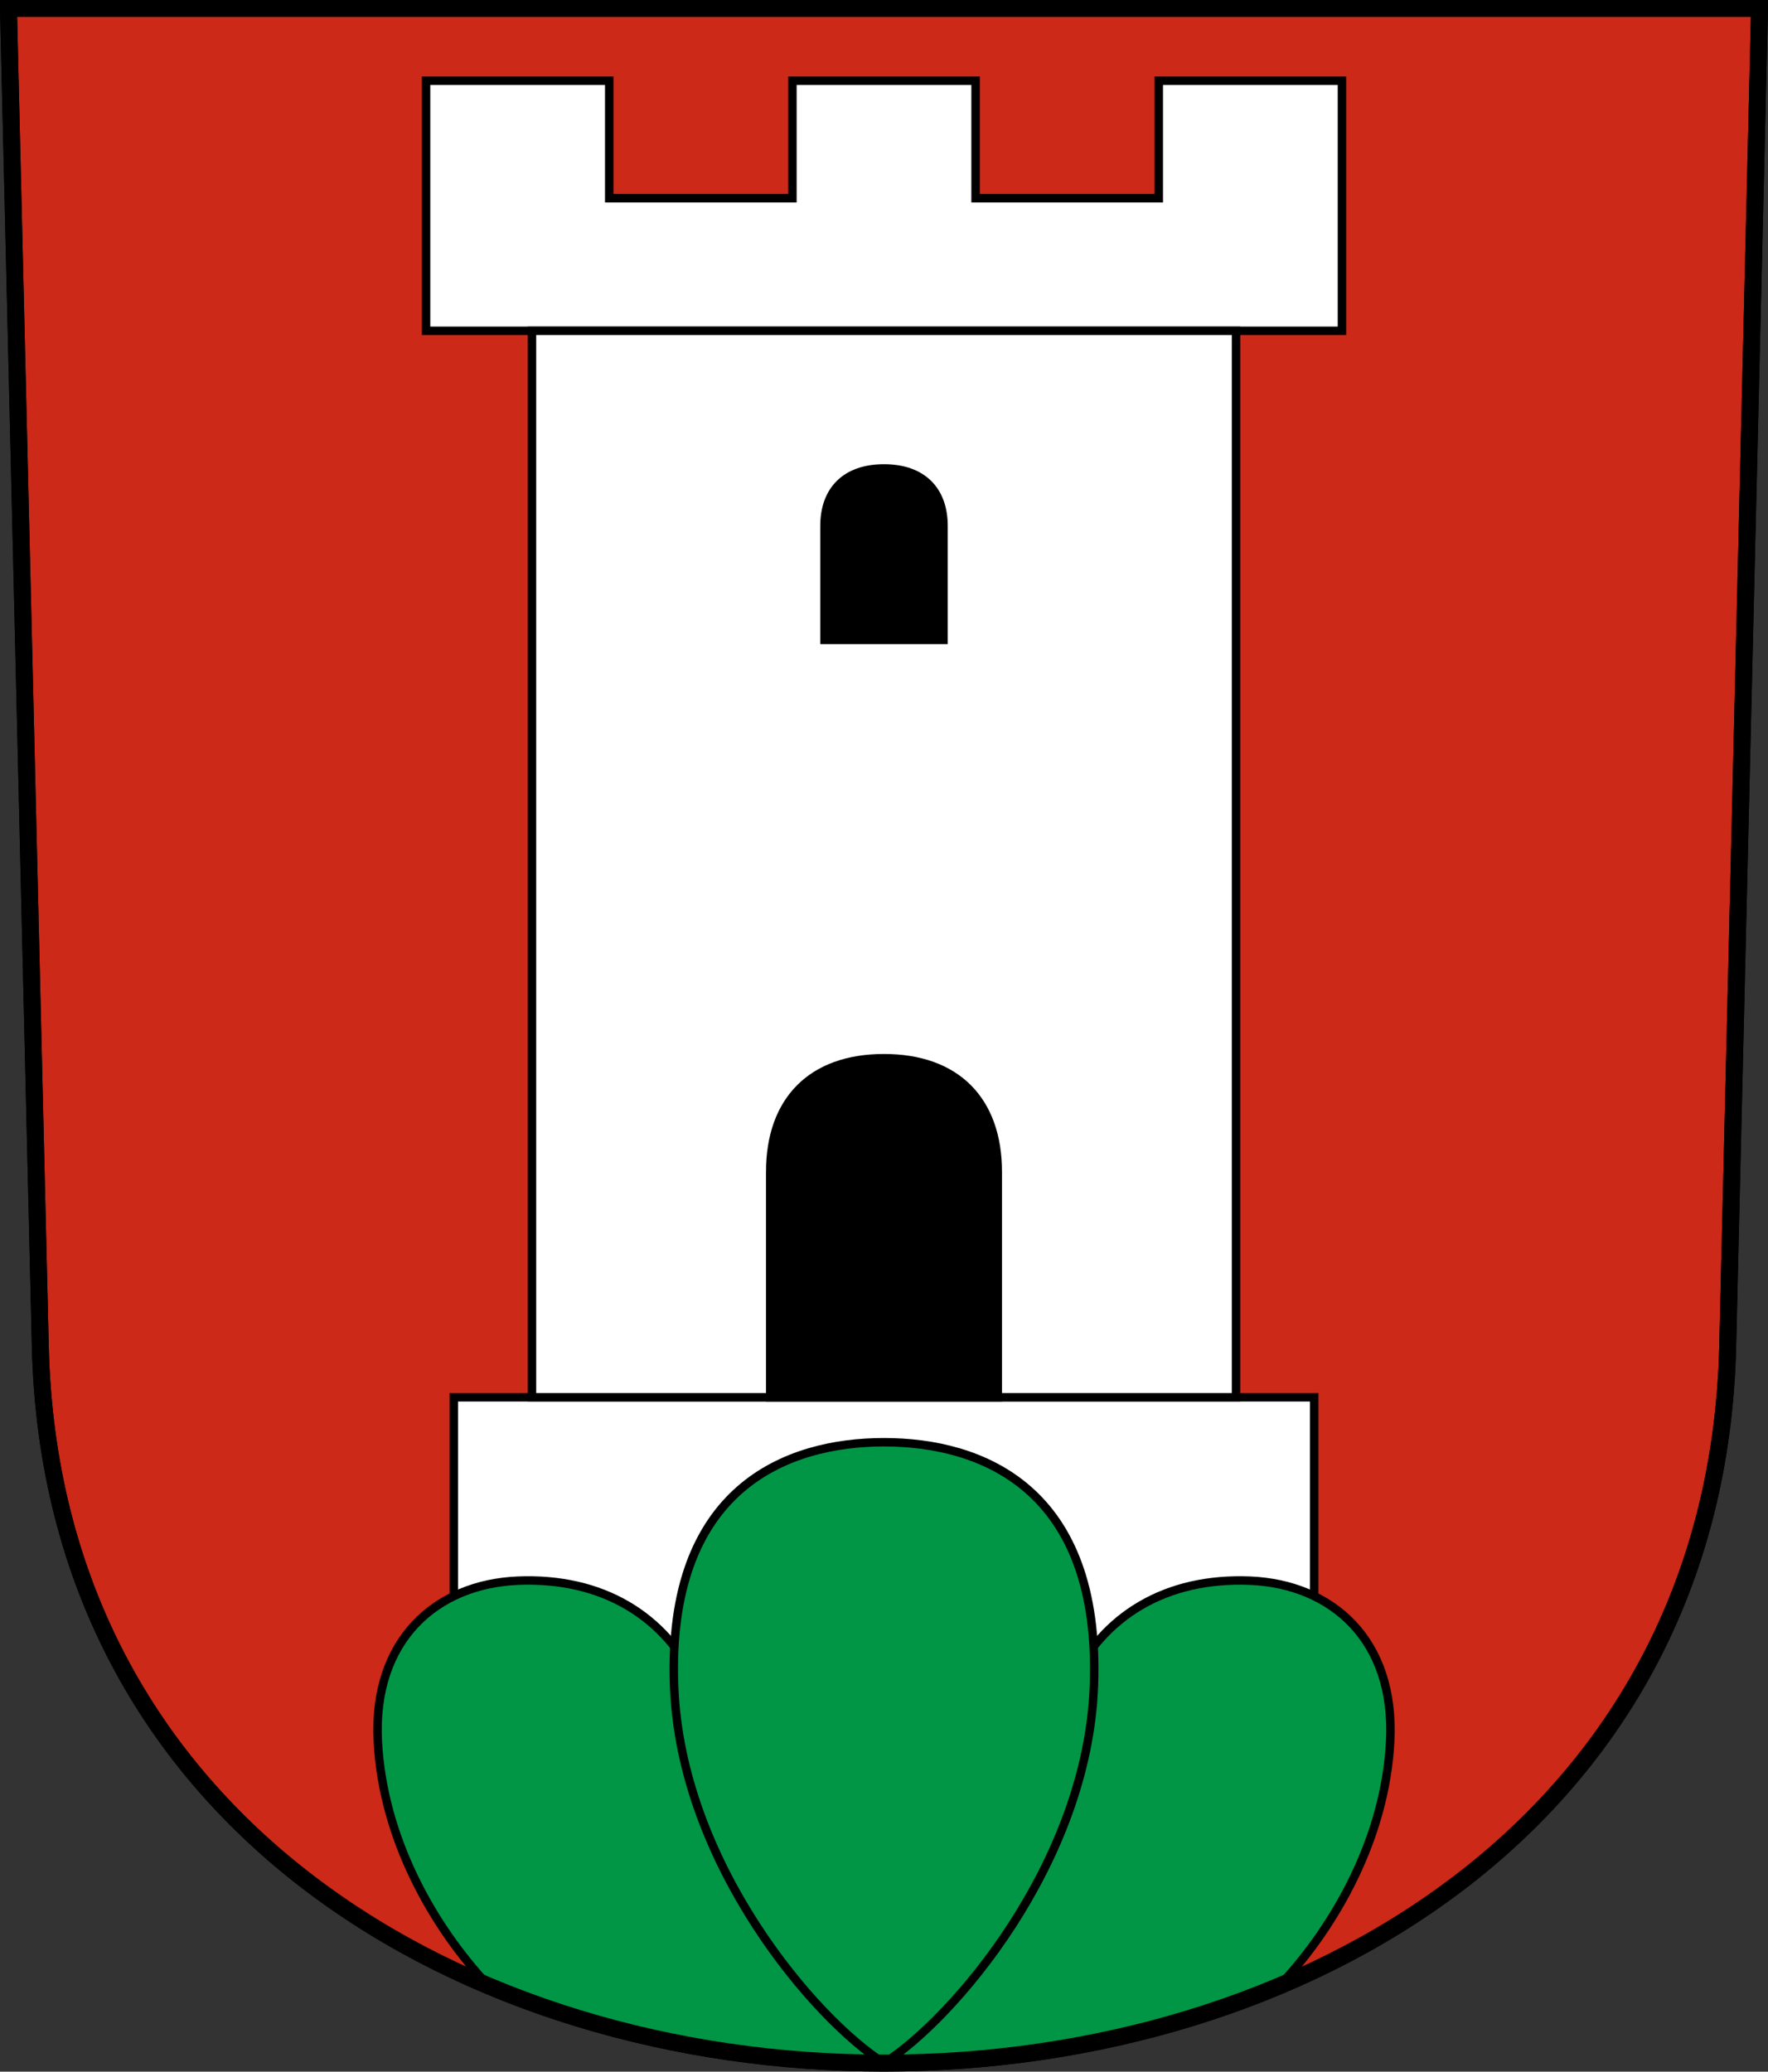<?xml version="1.0" encoding="UTF-8" standalone="no"?> <!-- Created with Inkscape (http://www.inkscape.org/) --> <svg xmlns:dc="http://purl.org/dc/elements/1.1/" xmlns:cc="http://creativecommons.org/ns#" xmlns:rdf="http://www.w3.org/1999/02/22-rdf-syntax-ns#" xmlns:svg="http://www.w3.org/2000/svg" xmlns="http://www.w3.org/2000/svg" xmlns:sodipodi="http://sodipodi.sourceforge.net/DTD/sodipodi-0.dtd" xmlns:inkscape="http://www.inkscape.org/namespaces/inkscape" version="1.0" width="208.86" height="244.66" id="svg2780" inkscape:version="0.92.4 (5da689c313, 2019-01-14)" sodipodi:docname="Arth-blazon.svg"><rect width="100%" height="100%" fill="#333333" stroke="none"/><defs id="defs2782"></defs><path inkscape:connector-curvature="0" style="fill:#cc2918;fill-opacity:1;fill-rule:evenodd;stroke:#000000;stroke-width:2;stroke-linecap:butt;stroke-miterlimit:4;stroke-dashoffset:0;stroke-opacity:1" id="path4212" d="m 1,1 3.761,158.003 c 2.686,112.859 196.652,112.859 199.338,0 L 207.86,1 Z"></path><path id="path2491-4" style="opacity:1;fill:#ffffff;fill-opacity:1;stroke:#000000;stroke-width:1;stroke-miterlimit:4;stroke-dasharray:none;stroke-dashoffset:4.58;stroke-opacity:1" d="m 53.61,192.16 v -27.141 c 33.88,0 67.76,0 101.64,0 v 27.141 c -38.585,16.846 -63.064,10.336 -101.64,0 z" inkscape:connector-curvature="0" sodipodi:nodetypes="ccccc"></path><path style="opacity:1;fill:#009645;fill-opacity:1;stroke:#000000;stroke-width:1;stroke-miterlimit:4;stroke-dasharray:none;stroke-dashoffset:4.58;stroke-opacity:1" d="m 126.484,198.875 c 3.797,-8.096 11.287,-12.614 21.213,-12.198 9.57,0.402 17.16,6.927 16.529,19.003 -0.589,11.276 -6.367,21.697 -13.1,28.858 -15.135,6.309 -30.74,9.039 -46.695,9.109 z" id="path2489" inkscape:connector-curvature="0" sodipodi:nodetypes="cssccc"></path><path id="path2425-4-8-4" style="opacity:1;fill:#ffffff;fill-opacity:1;stroke:#000000;stroke-width:1;stroke-miterlimit:4;stroke-dasharray:none;stroke-dashoffset:4.58;stroke-opacity:1" d="M 93.61,9.535 V 23.41 H 82.791 71.971 V 9.535 H 50.331 V 39.069 c 36.066,0 72.132,0 108.198,0 v -29.534 h -21.64 v 13.875 H 126.07 115.25 v -13.875 l -10.82,2e-7 z" inkscape:connector-curvature="0" sodipodi:nodetypes="cccccccccccccccc"></path><path id="path2483-2" style="opacity:1;fill:#ffffff;fill-opacity:1;stroke:#000000;stroke-width:1;stroke-miterlimit:4;stroke-dasharray:none;stroke-dashoffset:4.58;stroke-opacity:1" d="M 62.843,39.069 V 165.019 c 27.725,0 55.45,0 83.175,0 V 39.069 c -27.725,0 -55.45,0 -83.175,0 z" inkscape:connector-curvature="0" sodipodi:nodetypes="ccccc"></path><path id="path2485-6" style="opacity:1;fill:#000000;fill-opacity:1;stroke:#000000;stroke-width:1;stroke-miterlimit:4;stroke-dasharray:none;stroke-dashoffset:4.58;stroke-opacity:1" d="m 90.989,138.414 v 26.606 c 8.961,0 17.922,0 26.882,0 v -26.606 c 0,-8.438 -4.889,-13.441 -13.441,-13.441 -8.552,0 -13.441,5.004 -13.441,13.441 z" inkscape:connector-curvature="0" sodipodi:nodetypes="sccscs"></path><path style="opacity:1;fill:#009645;fill-opacity:1;stroke:#000000;stroke-width:1;stroke-miterlimit:4;stroke-dasharray:none;stroke-dashoffset:4.58;stroke-opacity:1" d="m 82.377,198.875 c -3.797,-8.096 -11.287,-12.614 -21.213,-12.198 -9.57,0.402 -17.16,6.927 -16.529,19.003 0.589,11.276 6.367,21.697 13.1,28.858 15.135,6.309 30.74,9.039 46.695,9.109 z" id="path2489-2" inkscape:connector-curvature="0" sodipodi:nodetypes="cssccc"></path><path id="path2485-4-0" style="opacity:1;fill:#000000;fill-opacity:1;stroke:#000000;stroke-width:1;stroke-miterlimit:4;stroke-dasharray:none;stroke-dashoffset:4.58;stroke-opacity:1" d="m 97.4,62.118 v 13.452 c 4.687,0 9.373,0 14.06,0 V 62.118 c 0,-4.266 -2.557,-6.796 -7.03,-6.796 -4.473,0 -7.03,2.53 -7.03,6.796 z" inkscape:connector-curvature="0" sodipodi:nodetypes="sccscs"></path><path id="path2487-5" style="opacity:1;fill:#009645;fill-opacity:1;stroke:#000000;stroke-width:1;stroke-miterlimit:4;stroke-dasharray:none;stroke-dashoffset:4.58;stroke-opacity:1" d="m 79.637,199.14 c 0.796,20.984 16.677,39.371 24.794,44.507 8.116,-5.136 23.997,-23.523 24.794,-44.507 0.891,-23.489 -13.377,-28.815 -24.794,-28.815 -11.417,0 -25.685,5.326 -24.794,28.815 z" inkscape:connector-curvature="0" sodipodi:nodetypes="scscs"></path><path inkscape:connector-curvature="0" style="fill:none;fill-opacity:1;fill-rule:evenodd;stroke:#000000;stroke-width:2;stroke-linecap:butt;stroke-miterlimit:4;stroke-dashoffset:0;stroke-opacity:1" id="path4212-8" d="M 1,1 4.761,159.003 c 2.686,112.859 196.652,112.859 199.338,0 l 3.761,-158.003 z"></path></svg> 